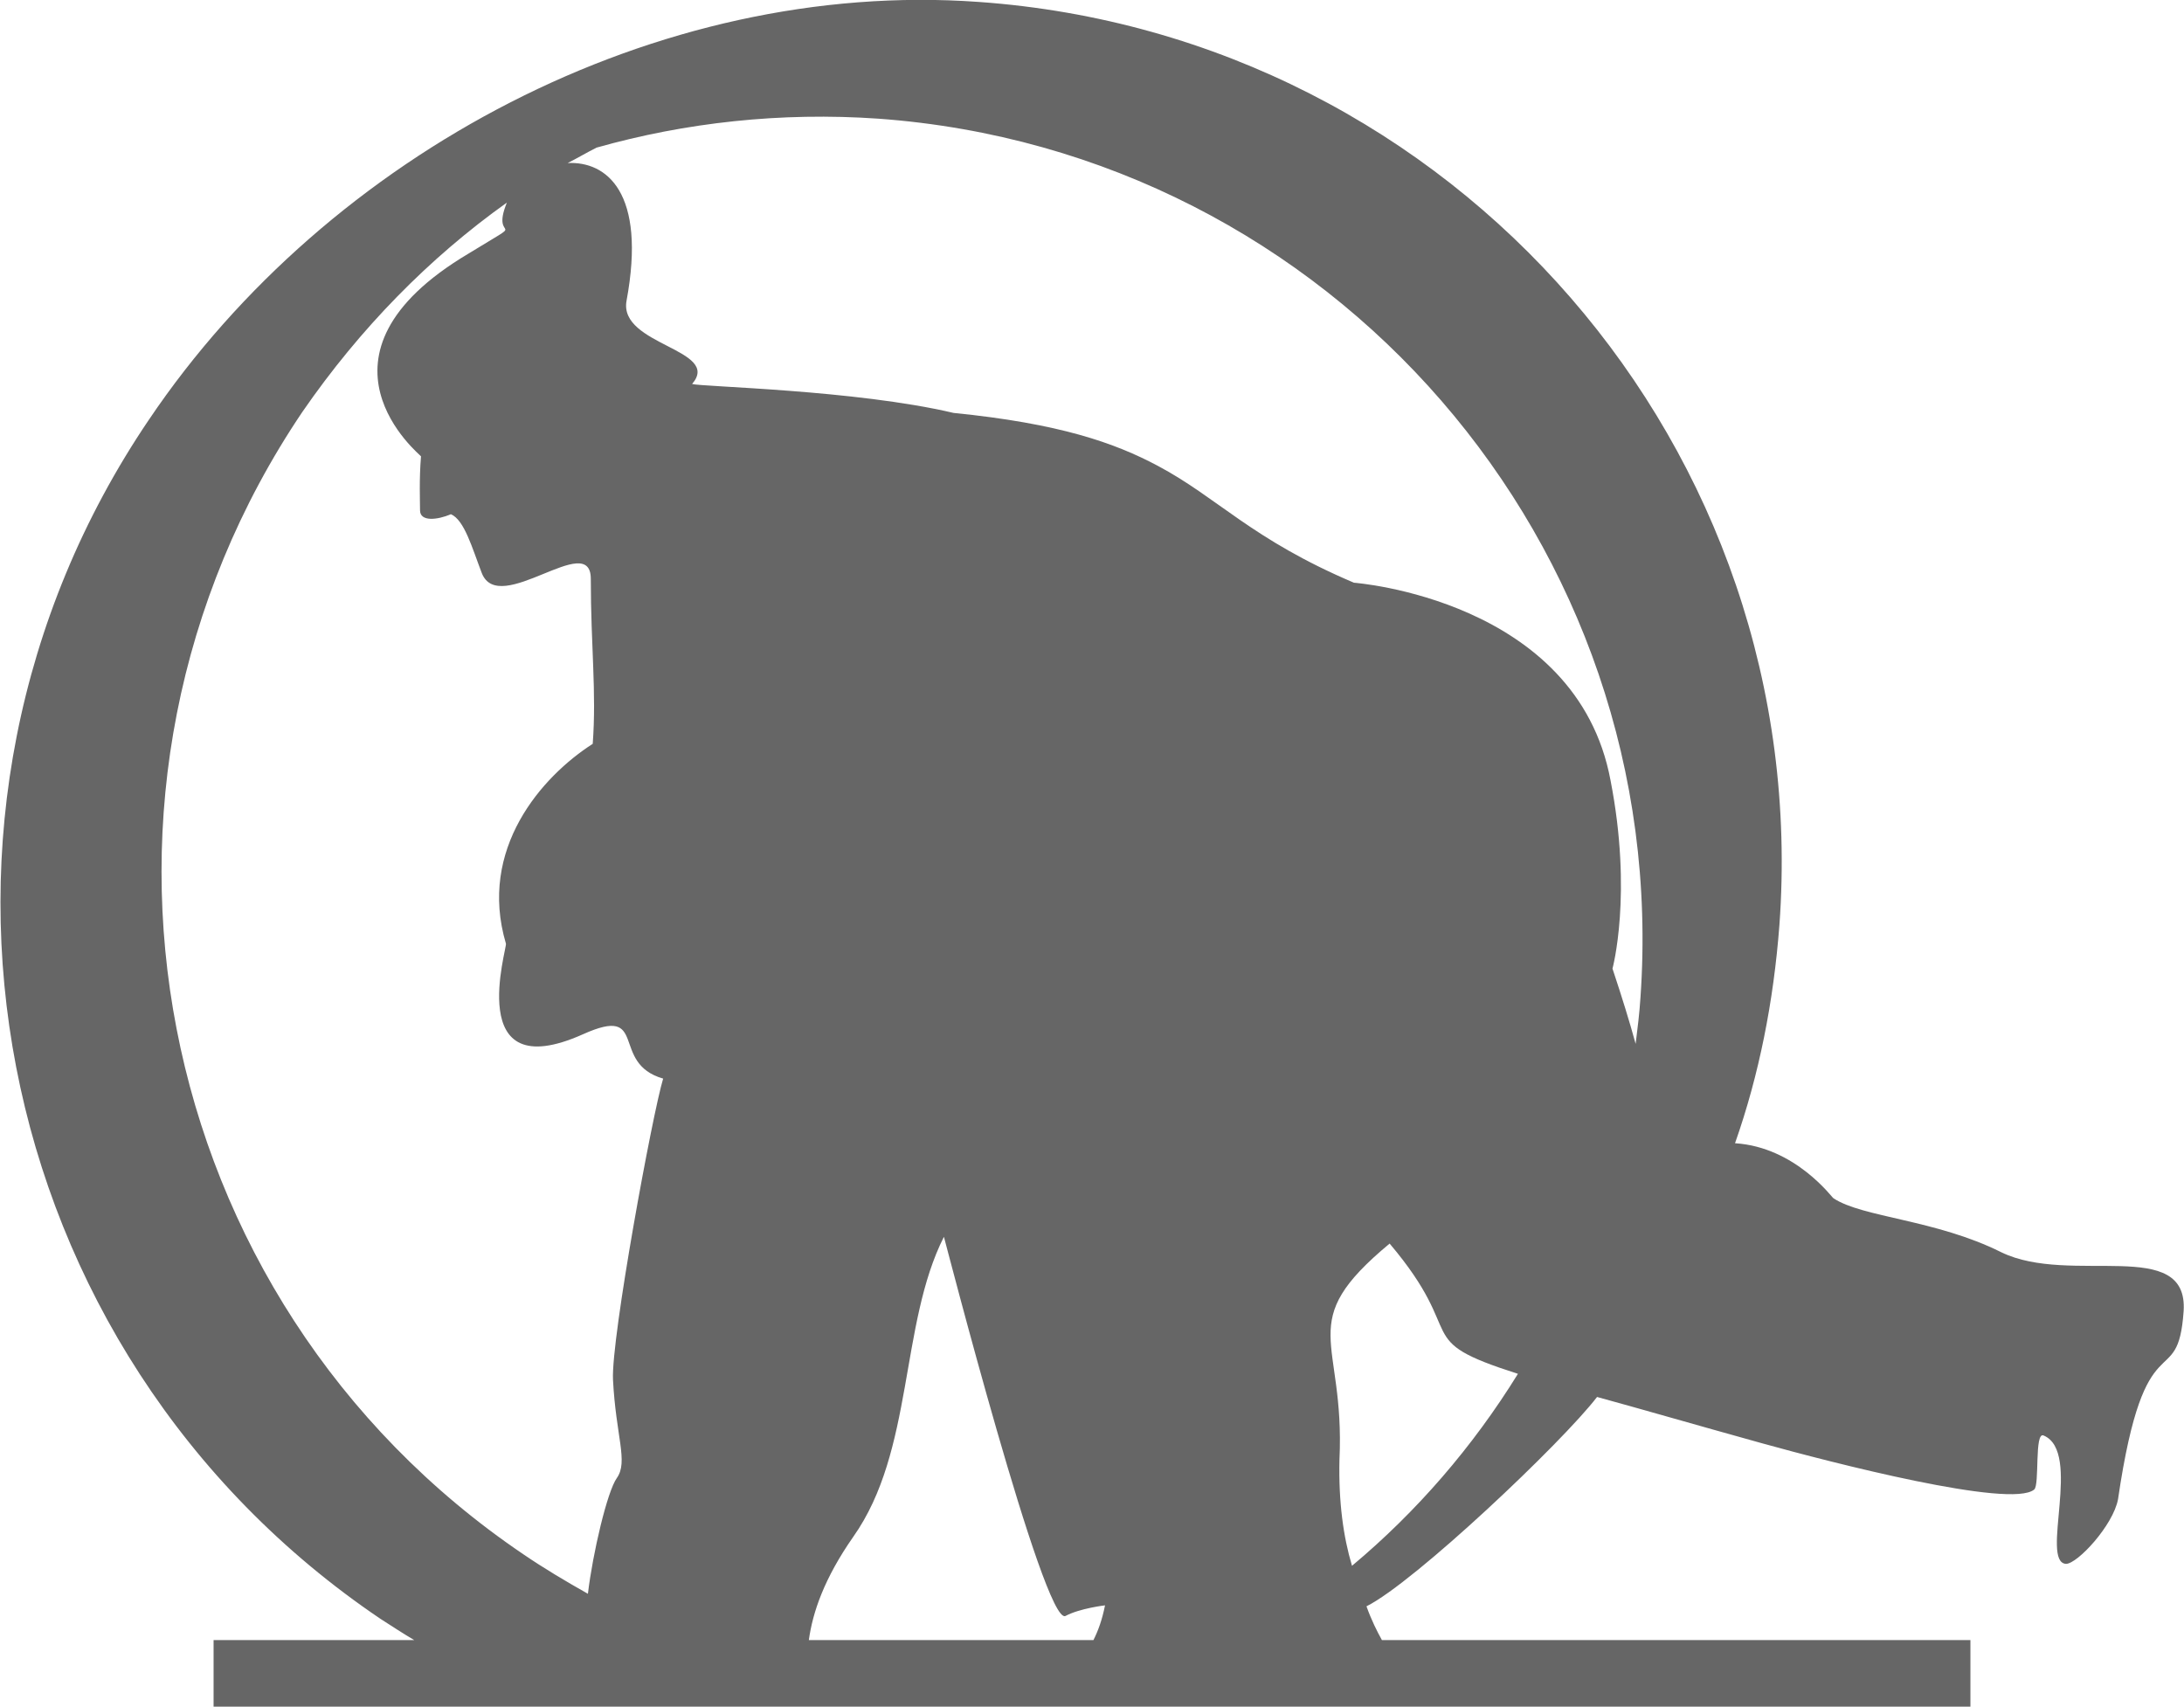 <?xml version="1.0" encoding="UTF-8"?>
<!DOCTYPE svg PUBLIC "-//W3C//DTD SVG 1.1//EN" "http://www.w3.org/Graphics/SVG/1.1/DTD/svg11.dtd">
<!-- Creator: CorelDRAW X8 -->
<svg xmlns="http://www.w3.org/2000/svg" xml:space="preserve" width="3.912in" height="3.057in" version="1.1" style="shape-rendering:geometricPrecision; text-rendering:geometricPrecision; image-rendering:optimizeQuality; fill-rule:evenodd; clip-rule:evenodd"
viewBox="0 0 2263 1769"
 xmlns:xlink="http://www.w3.org/1999/xlink">
 <defs>
  <style type="text/css">
   <![CDATA[
    .fil0 {fill:#666666}
   ]]>
  </style>
 </defs>
 <g id="Layer_x0020_1">
  <path class="fil0" d="M154 435c-277,409 -170,966 240,1243 11,7 23,15 35,22l-208 0 0 69c610,0 1205,0 1821,0l0 -69 -610 0c-5,-9 -11,-21 -16,-35 50,-25 203,-170 239,-217 44,12 99,28 171,48 72,20 258,68 282,48 6,-4 0,-61 10,-56 40,17 -4,131 23,133 12,0 49,-40 54,-67 28,-191 62,-108 68,-195 5,-78 -117,-26 -189,-61 -68,-34 -144,-36 -174,-56 -1,0 -39,-53 -102,-57 25,-71 40,-147 46,-226 36,-493 -336,-922 -830,-957 -333,-24 -674,157 -860,433l0 0zm684 1265l295 0c5,-10 9,-21 12,-36 0,0 -26,3 -41,11 -22,11 -126,-394 -126,-393 -46,91 -31,222 -94,311 -30,43 -42,78 -46,107l0 0zm-121 -1302c31,-36 -76,-40 -68,-86 21,-113 -21,-145 -61,-143 10,-5 20,-11 30,-16 92,-26 191,-37 292,-30 470,34 823,442 790,911 -1,16 -3,32 -5,48 -6,-22 -14,-48 -24,-78 0,0 21,-77 -2,-195 -35,-188 -266,-205 -266,-205 -106,-45 -141,-88 -203,-121 -45,-24 -102,-44 -212,-55 -102,-24 -261,-27 -271,-30l0 0zm-192 -188c-18,44 27,12 -40,53 -178,106 -49,209 -49,210 -2,24 -1,47 -1,56 0,12 18,10 32,4 14,6 22,35 32,61 18,46 113,-45 113,6 0,70 6,117 2,171 -53,34 -119,109 -90,207 2,3 -45,150 80,94 69,-31 27,30 83,46 -11,36 -54,269 -52,312 3,59 16,85 4,102 -10,14 -25,78 -30,120 -23,-13 -45,-26 -67,-41 -390,-264 -492,-794 -229,-1184 60,-87 132,-160 212,-217l0 0zm876 1413c-9,-30 -14,-66 -13,-110 6,-127 -48,-141 52,-224 83,98 20,99 133,135 -47,76 -105,143 -172,199z"/>
 </g>
</svg>
